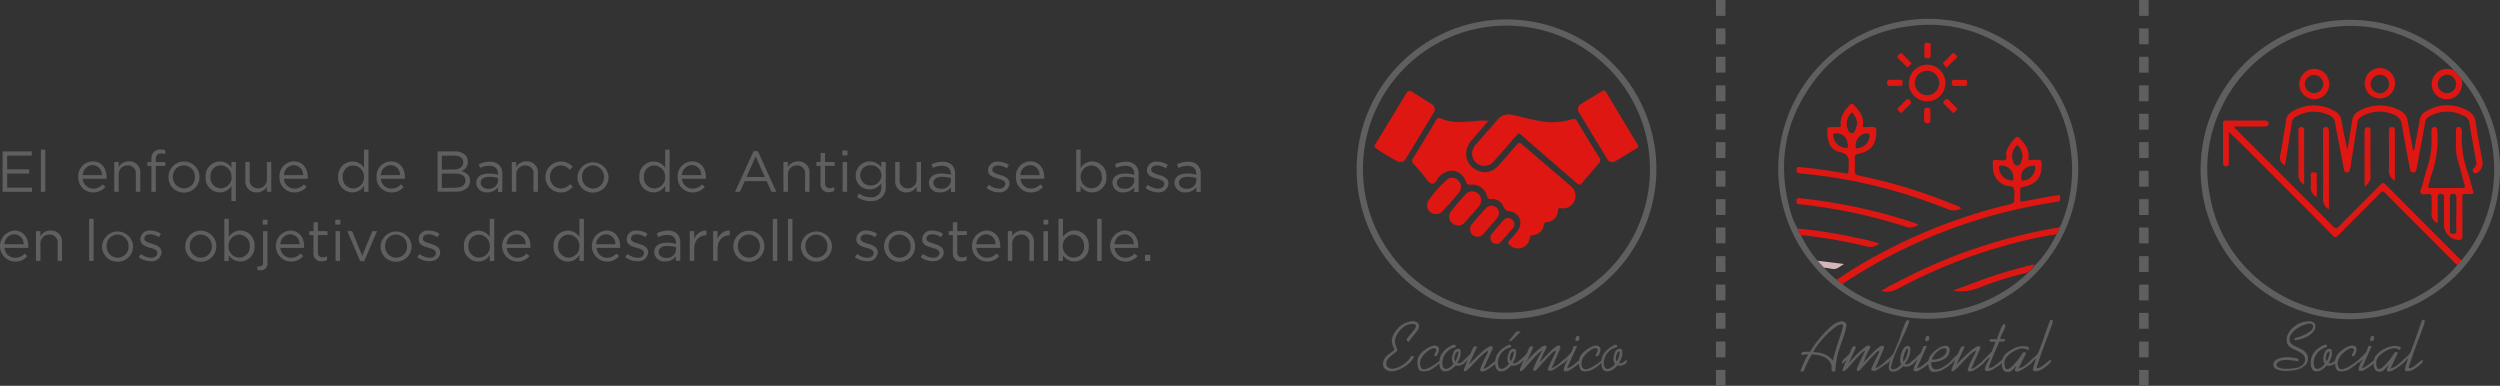 <svg xmlns="http://www.w3.org/2000/svg" viewBox="0 0 520.54 80.33"><rect x="0" y="0" width="520.54" height="80.33" fill="#333333" stroke="none"/><defs><style>.cls-1{fill:#605f5f;}.cls-2{fill:#de1712;}.cls-3{fill:#d5b6b9;}.cls-4{fill:#f6f8fb;}</style></defs><g id="Capa_2" data-name="Capa 2"><g id="Capa_1-2" data-name="Capa 1"><rect class="cls-1" x="357.29" y="71.11" width="1.97" height="3.3"/><rect class="cls-1" x="357.29" y="77.03" width="1.97" height="3.3"/><rect class="cls-1" x="357.29" y="53.33" width="1.97" height="3.3"/><rect class="cls-1" x="357.29" y="59.25" width="1.97" height="3.3"/><rect class="cls-1" x="357.29" y="65.15" width="1.97" height="3.3"/><rect class="cls-1" x="357.29" y="35.56" width="1.97" height="3.3"/><rect class="cls-1" x="357.29" y="41.47" width="1.97" height="3.3"/><rect class="cls-1" x="357.29" y="47.37" width="1.97" height="3.3"/><rect class="cls-1" x="357.29" y="17.78" width="1.97" height="3.3"/><rect class="cls-1" x="357.29" y="23.7" width="1.97" height="3.3"/><rect class="cls-1" x="357.29" y="29.6" width="1.97" height="3.3"/><rect class="cls-1" x="357.29" width="1.97" height="3.3"/><rect class="cls-1" x="357.29" y="5.92" width="1.97" height="3.3"/><rect class="cls-1" x="357.29" y="11.82" width="1.97" height="3.3"/><rect class="cls-1" x="445.4" y="71.11" width="1.97" height="3.3"/><rect class="cls-1" x="445.4" y="77.03" width="1.97" height="3.3"/><rect class="cls-1" x="445.4" y="53.33" width="1.97" height="3.3"/><rect class="cls-1" x="445.4" y="59.25" width="1.97" height="3.3"/><rect class="cls-1" x="445.4" y="65.15" width="1.97" height="3.3"/><rect class="cls-1" x="445.4" y="35.56" width="1.97" height="3.3"/><rect class="cls-1" x="445.4" y="41.47" width="1.97" height="3.3"/><rect class="cls-1" x="445.4" y="47.37" width="1.97" height="3.3"/><rect class="cls-1" x="445.4" y="17.78" width="1.97" height="3.3"/><rect class="cls-1" x="445.4" y="23.7" width="1.97" height="3.3"/><rect class="cls-1" x="445.4" y="29.6" width="1.97" height="3.3"/><rect class="cls-1" x="445.4" width="1.97" height="3.3"/><rect class="cls-1" x="445.4" y="5.92" width="1.97" height="3.3"/><rect class="cls-1" x="445.4" y="11.82" width="1.97" height="3.3"/><path class="cls-1" d="M.54,31.53H6.61v.87H1.49v2.86H6.07v.87H1.49v2.94H6.67v.86H.54Z"/><path class="cls-1" d="M8.51,31.17h.92v8.76H8.51Z"/><path class="cls-1" d="M19.42,39.27a2.55,2.55,0,0,0,1.95-.88l.58.52a3.23,3.23,0,0,1-2.56,1.16,3.09,3.09,0,0,1-3.09-3.24,3.05,3.05,0,0,1,3-3.23c1.84,0,2.89,1.46,2.89,3.28,0,.09,0,.18,0,.33H17.23A2.18,2.18,0,0,0,19.42,39.27Zm1.81-2.81a2,2,0,0,0-2-2.08,2.14,2.14,0,0,0-2,2.08Z"/><path class="cls-1" d="M23.79,33.73h.92v1.08a2.35,2.35,0,0,1,2.12-1.21,2.26,2.26,0,0,1,2.38,2.48v3.85h-.93V36.31a1.65,1.65,0,0,0-1.71-1.87,1.82,1.82,0,0,0-1.86,1.94v3.55h-.92Z"/><path class="cls-1" d="M31.52,34.54h-.85v-.8h.85V33.2a2.19,2.19,0,0,1,.54-1.59,1.82,1.82,0,0,1,1.34-.48,2.69,2.69,0,0,1,1,.15v.8a3.19,3.19,0,0,0-.89-.15c-.72,0-1.08.43-1.08,1.32v.5h2v.79H32.45v5.39h-.93Z"/><path class="cls-1" d="M35.08,36.86v0a3.23,3.23,0,0,1,6.46,0v0a3.22,3.22,0,0,1-3.25,3.24A3.17,3.17,0,0,1,35.08,36.86Zm5.51,0v0a2.34,2.34,0,0,0-2.3-2.42A2.29,2.29,0,0,0,36,36.81v0a2.32,2.32,0,0,0,2.29,2.41A2.28,2.28,0,0,0,40.59,36.86Z"/><path class="cls-1" d="M48.19,38.68a2.79,2.79,0,0,1-2.38,1.38,3,3,0,0,1-3-3.21v0a3,3,0,0,1,3-3.22,2.79,2.79,0,0,1,2.38,1.32V33.73h.92v8.12h-.92Zm0-1.85v0A2.31,2.31,0,0,0,46,34.42a2.19,2.19,0,0,0-2.18,2.39v0A2.23,2.23,0,0,0,46,39.23,2.32,2.32,0,0,0,48.23,36.83Z"/><path class="cls-1" d="M51.08,37.58V33.73H52v3.62a1.65,1.65,0,0,0,1.71,1.87,1.83,1.83,0,0,0,1.86-1.94V33.73h.91v6.2h-.91V38.85a2.36,2.36,0,0,1-2.12,1.21A2.27,2.27,0,0,1,51.08,37.58Z"/><path class="cls-1" d="M61.31,39.27a2.55,2.55,0,0,0,1.95-.88l.58.52a3.23,3.23,0,0,1-2.56,1.16,3.09,3.09,0,0,1-3.09-3.24,3.05,3.05,0,0,1,3-3.23c1.84,0,2.89,1.46,2.89,3.28,0,.09,0,.18,0,.33H59.12A2.18,2.18,0,0,0,61.31,39.27Zm1.81-2.81a2,2,0,0,0-2-2.08,2.14,2.14,0,0,0-2,2.08Z"/><path class="cls-1" d="M70.42,36.85v0a3,3,0,0,1,3-3.22,2.78,2.78,0,0,1,2.37,1.32V31.17h.93v8.76h-.93V38.68a2.78,2.78,0,0,1-2.37,1.38A3,3,0,0,1,70.42,36.85Zm5.37,0v0a2.3,2.3,0,0,0-2.24-2.39,2.2,2.2,0,0,0-2.19,2.39v0a2.23,2.23,0,0,0,2.19,2.4A2.31,2.31,0,0,0,75.79,36.83Z"/><path class="cls-1" d="M81.48,39.27a2.55,2.55,0,0,0,2-.88l.58.52a3.21,3.21,0,0,1-2.55,1.16,3.09,3.09,0,0,1-3.1-3.24,3.05,3.05,0,0,1,3-3.23c1.84,0,2.9,1.46,2.9,3.28a2.19,2.19,0,0,1,0,.33H79.3A2.17,2.17,0,0,0,81.48,39.27Zm1.81-2.81a2,2,0,0,0-2-2.08,2.13,2.13,0,0,0-2,2.08Z"/><path class="cls-1" d="M91.11,31.53h3.57a3,3,0,0,1,2.19.75,1.85,1.85,0,0,1,.54,1.34v0a2,2,0,0,1-1.33,2c1,.3,1.8.87,1.8,2v0c0,1.44-1.21,2.29-3,2.29H91.11Zm3.41,3.75c1.14,0,1.93-.52,1.93-1.5v0c0-.83-.65-1.37-1.85-1.37H92v2.9Zm.34,3.8c1.27,0,2.06-.57,2.06-1.5v0c0-.91-.77-1.44-2.23-1.44H92v3Z"/><path class="cls-1" d="M99.15,38.13v0c0-1.34,1.08-2,2.65-2a6.68,6.68,0,0,1,1.89.26v-.19c0-1.1-.67-1.68-1.83-1.68a4.28,4.28,0,0,0-1.89.45l-.27-.76a5.08,5.08,0,0,1,2.25-.53,2.75,2.75,0,0,1,2,.69,2.45,2.45,0,0,1,.64,1.82v3.79h-.91V39a2.72,2.72,0,0,1-2.23,1.05A2.08,2.08,0,0,1,99.15,38.13Zm4.55-.48v-.58a6.39,6.39,0,0,0-1.81-.26c-1.15,0-1.81.5-1.81,1.25v0c0,.78.72,1.24,1.56,1.24A1.86,1.86,0,0,0,103.7,37.65Z"/><path class="cls-1" d="M106.56,33.73h.92v1.08a2.36,2.36,0,0,1,2.13-1.21A2.26,2.26,0,0,1,112,36.08v3.85h-.92V36.31a1.65,1.65,0,0,0-1.72-1.87,1.82,1.82,0,0,0-1.86,1.94v3.55h-.92Z"/><path class="cls-1" d="M113.57,36.86v0a3.23,3.23,0,0,1,5.66-2.13l-.61.65a2.5,2.5,0,0,0-1.89-.94,2.29,2.29,0,0,0-2.21,2.4v0a2.31,2.31,0,0,0,2.28,2.41,2.54,2.54,0,0,0,1.89-.92l.59.55a3.21,3.21,0,0,1-5.71-2Z"/><path class="cls-1" d="M120.24,36.86v0a3.24,3.24,0,0,1,6.47,0v0a3.22,3.22,0,0,1-3.25,3.24A3.18,3.18,0,0,1,120.24,36.86Zm5.52,0v0a2.35,2.35,0,0,0-2.3-2.42,2.29,2.29,0,0,0-2.27,2.4v0a2.32,2.32,0,0,0,2.29,2.41A2.28,2.28,0,0,0,125.76,36.86Z"/><path class="cls-1" d="M133.12,36.85v0a3,3,0,0,1,3-3.22,2.8,2.8,0,0,1,2.38,1.32V31.17h.92v8.76h-.92V38.68a2.81,2.81,0,0,1-2.38,1.38A3,3,0,0,1,133.12,36.85Zm5.37,0v0a2.3,2.3,0,0,0-2.24-2.39,2.19,2.19,0,0,0-2.18,2.39v0a2.23,2.23,0,0,0,2.18,2.4A2.31,2.31,0,0,0,138.49,36.83Z"/><path class="cls-1" d="M144.18,39.27a2.59,2.59,0,0,0,2-.88l.57.52a3.21,3.21,0,0,1-2.55,1.16,3.09,3.09,0,0,1-3.1-3.24,3.06,3.06,0,0,1,3-3.23c1.83,0,2.89,1.46,2.89,3.28a2.19,2.19,0,0,1,0,.33H142A2.17,2.17,0,0,0,144.18,39.27ZM146,36.46a2,2,0,0,0-2-2.08,2.13,2.13,0,0,0-2,2.08Z"/><path class="cls-1" d="M156.91,31.47h.89l3.83,8.46h-1l-1-2.22h-4.57l-1,2.22h-1Zm2.34,5.39-1.91-4.28-1.91,4.28Z"/><path class="cls-1" d="M163.13,33.73h.92v1.08a2.36,2.36,0,0,1,2.13-1.21,2.26,2.26,0,0,1,2.37,2.48v3.85h-.92V36.31a1.65,1.65,0,0,0-1.72-1.87,1.82,1.82,0,0,0-1.86,1.94v3.55h-.92Z"/><path class="cls-1" d="M170.85,38.29V34.54H170v-.81h.87V31.86h.92v1.87h2v.81h-2v3.63a.92.92,0,0,0,1,1,1.9,1.9,0,0,0,.9-.22v.79a2.28,2.28,0,0,1-1.11.27A1.58,1.58,0,0,1,170.85,38.29Z"/><path class="cls-1" d="M175.39,31.35h1.06v1h-1.06Zm.06,2.38h.93v6.2h-.93Z"/><path class="cls-1" d="M178.45,41l.42-.72a4,4,0,0,0,2.39.79,2,2,0,0,0,2.25-2.21v-.73a2.92,2.92,0,0,1-2.43,1.31,2.86,2.86,0,0,1-2.91-2.9v0a2.93,2.93,0,0,1,5.33-1.68V33.73h.93v5.12a3,3,0,0,1-.79,2.19,3.25,3.25,0,0,1-2.37.83A4.91,4.91,0,0,1,178.45,41Zm5.09-4.48v0a2.17,2.17,0,0,0-2.28-2.1,2.05,2.05,0,0,0-2.15,2.09v0a2.1,2.1,0,0,0,2.15,2.11A2.19,2.19,0,0,0,183.54,36.53Z"/><path class="cls-1" d="M186.4,37.58V33.73h.92v3.62A1.65,1.65,0,0,0,189,39.22a1.83,1.83,0,0,0,1.86-1.94V33.73h.91v6.2h-.91V38.85a2.37,2.37,0,0,1-2.13,1.21A2.26,2.26,0,0,1,186.4,37.58Z"/><path class="cls-1" d="M193.42,38.13v0c0-1.34,1.08-2,2.65-2a6.68,6.68,0,0,1,1.89.26v-.19c0-1.1-.67-1.68-1.83-1.68a4.28,4.28,0,0,0-1.89.45l-.27-.76a5.08,5.08,0,0,1,2.25-.53,2.75,2.75,0,0,1,2,.69,2.45,2.45,0,0,1,.64,1.82v3.79H198V39a2.72,2.72,0,0,1-2.23,1.05A2.08,2.08,0,0,1,193.42,38.13Zm4.56-.48v-.58a6.53,6.53,0,0,0-1.82-.26c-1.15,0-1.81.5-1.81,1.25v0c0,.78.72,1.24,1.56,1.24A1.87,1.87,0,0,0,198,37.65Z"/><path class="cls-1" d="M205.42,39.14l.47-.66a3.63,3.63,0,0,0,2.14.79c.75,0,1.29-.39,1.29-1v0c0-.62-.74-.86-1.55-1.09-1-.28-2.05-.61-2.05-1.75v0a1.88,1.88,0,0,1,2.11-1.77,4.26,4.26,0,0,1,2.23.68l-.42.7a3.55,3.55,0,0,0-1.83-.6c-.74,0-1.2.38-1.2.9v0c0,.59.76.82,1.59,1.07s2,.66,2,1.78v0A2,2,0,0,1,208,40.05,4.27,4.27,0,0,1,205.42,39.14Z"/><path class="cls-1" d="M214.65,39.27a2.55,2.55,0,0,0,1.95-.88l.58.52a3.23,3.23,0,0,1-2.56,1.16,3.09,3.09,0,0,1-3.09-3.24,3.05,3.05,0,0,1,3-3.23c1.84,0,2.89,1.46,2.89,3.28,0,.09,0,.18,0,.33h-4.92A2.17,2.17,0,0,0,214.65,39.27Zm1.81-2.81a2,2,0,0,0-2-2.08,2.13,2.13,0,0,0-2,2.08Z"/><path class="cls-1" d="M225,38.74v1.19h-.92V31.17H225V35a2.76,2.76,0,0,1,2.37-1.38,3,3,0,0,1,3,3.21v0a3,3,0,0,1-3,3.23A2.78,2.78,0,0,1,225,38.74Zm4.39-1.89v0a2.24,2.24,0,0,0-2.18-2.4A2.31,2.31,0,0,0,225,36.81v0a2.31,2.31,0,0,0,2.25,2.4A2.18,2.18,0,0,0,229.43,36.85Z"/><path class="cls-1" d="M231.62,38.13v0c0-1.34,1.08-2,2.65-2a6.68,6.68,0,0,1,1.89.26v-.19c0-1.1-.67-1.68-1.83-1.68a4.25,4.25,0,0,0-1.89.45l-.27-.76a5.08,5.08,0,0,1,2.25-.53,2.71,2.71,0,0,1,2,.69,2.41,2.41,0,0,1,.65,1.82v3.79h-.91V39a2.72,2.72,0,0,1-2.23,1.05A2.08,2.08,0,0,1,231.62,38.13Zm4.55-.48v-.58a6.39,6.39,0,0,0-1.81-.26c-1.15,0-1.81.5-1.81,1.25v0c0,.78.72,1.24,1.56,1.24A1.86,1.86,0,0,0,236.17,37.65Z"/><path class="cls-1" d="M238.52,39.14l.46-.66a3.66,3.66,0,0,0,2.15.79c.74,0,1.28-.39,1.28-1v0c0-.62-.73-.86-1.54-1.09-1-.28-2.06-.61-2.06-1.75v0a1.88,1.88,0,0,1,2.12-1.77,4.26,4.26,0,0,1,2.23.68l-.42.7a3.55,3.55,0,0,0-1.84-.6c-.73,0-1.2.38-1.2.9v0c0,.59.77.82,1.6,1.07s2,.66,2,1.78v0a2,2,0,0,1-2.21,1.86A4.25,4.25,0,0,1,238.52,39.14Z"/><path class="cls-1" d="M244.54,38.13v0c0-1.34,1.08-2,2.65-2a6.68,6.68,0,0,1,1.89.26v-.19c0-1.1-.67-1.68-1.83-1.68a4.21,4.21,0,0,0-1.88.45l-.28-.76a5.09,5.09,0,0,1,2.26-.53,2.74,2.74,0,0,1,2,.69,2.45,2.45,0,0,1,.65,1.82v3.79h-.92V39a2.7,2.7,0,0,1-2.23,1.05A2.08,2.08,0,0,1,244.54,38.13Zm4.56-.48v-.58a6.51,6.51,0,0,0-1.81-.26c-1.15,0-1.81.5-1.81,1.25v0c0,.78.71,1.24,1.55,1.24A1.87,1.87,0,0,0,249.1,37.65Z"/><path class="cls-1" d="M3.12,53.67a2.55,2.55,0,0,0,2-.88l.58.52a3.18,3.18,0,0,1-2.56,1.16A3.24,3.24,0,0,1,3,48c1.84,0,2.9,1.46,2.9,3.28a2.19,2.19,0,0,1,0,.33H.94A2.17,2.17,0,0,0,3.12,53.67Zm1.81-2.81a2,2,0,0,0-2-2.08,2.13,2.13,0,0,0-2,2.08Z"/><path class="cls-1" d="M7.49,48.13h.92v1.08A2.36,2.36,0,0,1,10.53,48a2.26,2.26,0,0,1,2.38,2.48v3.85H12V50.71a1.66,1.66,0,0,0-1.72-1.87,1.82,1.82,0,0,0-1.86,1.94v3.55H7.49Z"/><path class="cls-1" d="M18.56,45.57h.93v8.76h-.93Z"/><path class="cls-1" d="M21.25,51.26v0a3.24,3.24,0,0,1,6.47,0v0a3.22,3.22,0,0,1-3.25,3.24A3.18,3.18,0,0,1,21.25,51.26Zm5.52,0v0a2.35,2.35,0,0,0-2.3-2.42,2.29,2.29,0,0,0-2.27,2.4v0a2.33,2.33,0,0,0,2.29,2.42A2.29,2.29,0,0,0,26.77,51.26Z"/><path class="cls-1" d="M28.87,53.54l.47-.66a3.63,3.63,0,0,0,2.14.79c.75,0,1.29-.38,1.29-1v0c0-.62-.73-.86-1.55-1.09s-2-.61-2-1.75v0A1.88,1.88,0,0,1,31.28,48a4.2,4.2,0,0,1,2.23.68l-.42.7a3.49,3.49,0,0,0-1.83-.6c-.73,0-1.2.38-1.2.9v0c0,.59.77.82,1.59,1.07s2,.66,2,1.78v0a2,2,0,0,1-2.21,1.86A4.3,4.3,0,0,1,28.87,53.54Z"/><path class="cls-1" d="M38.58,51.26v0a3.23,3.23,0,0,1,6.46,0v0a3.22,3.22,0,0,1-3.25,3.24A3.17,3.17,0,0,1,38.58,51.26Zm5.52,0v0a2.35,2.35,0,0,0-2.31-2.42,2.28,2.28,0,0,0-2.26,2.4v0a2.33,2.33,0,0,0,2.29,2.42A2.29,2.29,0,0,0,44.1,51.26Z"/><path class="cls-1" d="M47.64,53.14v1.19h-.93V45.57h.93v3.81A2.76,2.76,0,0,1,50,48a3,3,0,0,1,3,3.21v0a3,3,0,0,1-3,3.23A2.78,2.78,0,0,1,47.64,53.14ZM52,51.25v0a2.24,2.24,0,0,0-2.19-2.4,2.32,2.32,0,0,0-2.24,2.39v0a2.31,2.31,0,0,0,2.24,2.4A2.19,2.19,0,0,0,52,51.25Z"/><path class="cls-1" d="M53.6,56.22v-.75a3.8,3.8,0,0,0,.46,0c.42,0,.71-.25.71-.82V48.13h.92v6.56a1.39,1.39,0,0,1-1.51,1.59A2.24,2.24,0,0,1,53.6,56.22Zm1.11-10.47h1v1h-1Z"/><path class="cls-1" d="M60.57,53.67a2.59,2.59,0,0,0,2-.88l.57.52a3.18,3.18,0,0,1-2.55,1.16A3.24,3.24,0,0,1,60.43,48c1.83,0,2.89,1.46,2.89,3.28,0,.09,0,.18,0,.33H58.39A2.17,2.17,0,0,0,60.57,53.67Zm1.81-2.81a2,2,0,0,0-2-2.08,2.13,2.13,0,0,0-2,2.08Z"/><path class="cls-1" d="M65.27,52.69V48.94H64.4v-.81h.87V46.26h.92v1.87h2v.81h-2v3.63a.92.92,0,0,0,1,1,1.9,1.9,0,0,0,.9-.22v.79a2.28,2.28,0,0,1-1.11.27A1.58,1.58,0,0,1,65.27,52.69Z"/><path class="cls-1" d="M69.81,45.75h1.06v1H69.81Zm.06,2.38h.93v6.2h-.93Z"/><path class="cls-1" d="M72.33,48.13h1l2.09,5.14,2.1-5.14h1l-2.69,6.25H75Z"/><path class="cls-1" d="M79.24,51.26v0a3.24,3.24,0,0,1,6.47,0v0a3.22,3.22,0,0,1-3.25,3.24A3.18,3.18,0,0,1,79.24,51.26Zm5.52,0v0a2.34,2.34,0,0,0-2.3-2.42,2.29,2.29,0,0,0-2.27,2.4v0a2.33,2.33,0,0,0,2.29,2.42A2.29,2.29,0,0,0,84.76,51.26Z"/><path class="cls-1" d="M86.87,53.54l.46-.66a3.66,3.66,0,0,0,2.15.79c.74,0,1.28-.38,1.28-1v0c0-.62-.73-.86-1.54-1.09-1-.28-2.06-.61-2.06-1.75v0A1.88,1.88,0,0,1,89.28,48a4.26,4.26,0,0,1,2.23.68l-.42.7a3.55,3.55,0,0,0-1.84-.6c-.73,0-1.2.38-1.2.9v0c0,.59.77.82,1.6,1.07s2,.66,2,1.78v0c0,1.18-1,1.86-2.21,1.86A4.25,4.25,0,0,1,86.87,53.54Z"/><path class="cls-1" d="M96.6,51.25v0a3,3,0,0,1,3-3.22,2.78,2.78,0,0,1,2.37,1.32V45.57h.93v8.76h-.93V53.08a2.78,2.78,0,0,1-2.37,1.38A3,3,0,0,1,96.6,51.25Zm5.37,0v0a2.3,2.3,0,0,0-2.24-2.39,2.2,2.2,0,0,0-2.19,2.39v0a2.23,2.23,0,0,0,2.19,2.4A2.31,2.31,0,0,0,102,51.23Z"/><path class="cls-1" d="M107.66,53.67a2.55,2.55,0,0,0,2-.88l.58.52a3.19,3.19,0,0,1-2.55,1.16,3.24,3.24,0,0,1-.13-6.47c1.84,0,2.89,1.46,2.89,3.28,0,.09,0,.18,0,.33h-4.91A2.17,2.17,0,0,0,107.66,53.67Zm1.81-2.81a2,2,0,0,0-2-2.08,2.13,2.13,0,0,0-2,2.08Z"/><path class="cls-1" d="M115.27,51.25v0a3,3,0,0,1,3-3.22,2.77,2.77,0,0,1,2.37,1.32V45.57h.93v8.76h-.93V53.08a2.78,2.78,0,0,1-2.37,1.38A3,3,0,0,1,115.27,51.25Zm5.37,0v0a2.3,2.3,0,0,0-2.24-2.39,2.19,2.19,0,0,0-2.18,2.39v0a2.23,2.23,0,0,0,2.18,2.4A2.31,2.31,0,0,0,120.64,51.23Z"/><path class="cls-1" d="M126.33,53.67a2.55,2.55,0,0,0,2-.88l.58.52a3.18,3.18,0,0,1-2.55,1.16,3.24,3.24,0,0,1-.12-6.47c1.83,0,2.89,1.46,2.89,3.28a2.19,2.19,0,0,1,0,.33h-4.91A2.17,2.17,0,0,0,126.33,53.67Zm1.81-2.81a2,2,0,0,0-2-2.08,2.13,2.13,0,0,0-2,2.08Z"/><path class="cls-1" d="M130.18,53.54l.47-.66a3.63,3.63,0,0,0,2.15.79c.74,0,1.28-.38,1.28-1v0c0-.62-.73-.86-1.55-1.09-1-.28-2.05-.61-2.05-1.75v0A1.88,1.88,0,0,1,132.59,48a4.2,4.2,0,0,1,2.23.68l-.42.7a3.49,3.49,0,0,0-1.83-.6c-.73,0-1.2.38-1.2.9v0c0,.59.77.82,1.6,1.07s2,.66,2,1.78v0a2,2,0,0,1-2.21,1.86A4.3,4.3,0,0,1,130.18,53.54Z"/><path class="cls-1" d="M136.21,52.53v0c0-1.34,1.08-2,2.65-2a6.68,6.68,0,0,1,1.89.26v-.19c0-1.1-.67-1.68-1.83-1.68a4.28,4.28,0,0,0-1.89.45l-.27-.76A5.08,5.08,0,0,1,139,48a2.75,2.75,0,0,1,2,.69,2.45,2.45,0,0,1,.64,1.82v3.79h-.91v-.92a2.72,2.72,0,0,1-2.23,1.05A2.08,2.08,0,0,1,136.21,52.53Zm4.55-.48v-.58a6.39,6.39,0,0,0-1.81-.26c-1.15,0-1.81.5-1.81,1.25v0c0,.78.72,1.24,1.56,1.24A1.86,1.86,0,0,0,140.76,52.05Z"/><path class="cls-1" d="M143.62,48.13h.93v1.62A2.65,2.65,0,0,1,147.08,48v1H147c-1.35,0-2.45,1-2.45,2.84v2.47h-.93Z"/><path class="cls-1" d="M148.48,48.13h.93v1.62A2.65,2.65,0,0,1,151.94,48v1h-.07c-1.36,0-2.46,1-2.46,2.84v2.47h-.93Z"/><path class="cls-1" d="M152.7,51.26v0a3.23,3.23,0,0,1,6.46,0v0a3.22,3.22,0,0,1-3.25,3.24A3.17,3.17,0,0,1,152.7,51.26Zm5.51,0v0a2.34,2.34,0,0,0-2.3-2.42,2.29,2.29,0,0,0-2.27,2.4v0a2.33,2.33,0,0,0,2.29,2.42A2.29,2.29,0,0,0,158.21,51.26Z"/><path class="cls-1" d="M160.91,45.57h.93v8.76h-.93Z"/><path class="cls-1" d="M164.07,45.57H165v8.76h-.92Z"/><path class="cls-1" d="M166.76,51.26v0a3.24,3.24,0,0,1,6.47,0v0A3.22,3.22,0,0,1,170,54.47,3.18,3.18,0,0,1,166.76,51.26Zm5.52,0v0a2.35,2.35,0,0,0-2.3-2.42,2.29,2.29,0,0,0-2.27,2.4v0A2.33,2.33,0,0,0,170,53.65,2.29,2.29,0,0,0,172.28,51.26Z"/><path class="cls-1" d="M178,53.54l.47-.66a3.63,3.63,0,0,0,2.14.79c.75,0,1.29-.38,1.29-1v0c0-.62-.73-.86-1.55-1.09-1-.28-2.05-.61-2.05-1.75v0A1.88,1.88,0,0,1,180.39,48a4.23,4.23,0,0,1,2.23.68l-.42.7a3.49,3.49,0,0,0-1.83-.6c-.73,0-1.2.38-1.2.9v0c0,.59.76.82,1.59,1.07s2,.66,2,1.78v0a2,2,0,0,1-2.2,1.86A4.28,4.28,0,0,1,178,53.54Z"/><path class="cls-1" d="M184.09,51.26v0a3.23,3.23,0,0,1,6.46,0v0a3.22,3.22,0,0,1-3.25,3.24A3.17,3.17,0,0,1,184.09,51.26Zm5.51,0v0a2.34,2.34,0,0,0-2.3-2.42,2.29,2.29,0,0,0-2.27,2.4v0a2.33,2.33,0,0,0,2.29,2.42A2.29,2.29,0,0,0,189.6,51.26Z"/><path class="cls-1" d="M191.71,53.54l.46-.66a3.68,3.68,0,0,0,2.15.79c.74,0,1.29-.38,1.29-1v0c0-.62-.74-.86-1.55-1.09-1-.28-2.05-.61-2.05-1.75v0A1.88,1.88,0,0,1,194.12,48a4.26,4.26,0,0,1,2.23.68l-.42.7a3.55,3.55,0,0,0-1.84-.6c-.73,0-1.19.38-1.19.9v0c0,.59.76.82,1.59,1.07s2,.66,2,1.78v0c0,1.18-1,1.86-2.21,1.86A4.27,4.27,0,0,1,191.71,53.54Z"/><path class="cls-1" d="M198.4,52.69V48.94h-.86v-.81h.86V46.26h.92v1.87h2v.81h-2v3.63a.92.92,0,0,0,1.05,1,1.92,1.92,0,0,0,.9-.22v.79a2.32,2.32,0,0,1-1.12.27A1.58,1.58,0,0,1,198.4,52.69Z"/><path class="cls-1" d="M205.48,53.67a2.59,2.59,0,0,0,2-.88l.57.52a3.18,3.18,0,0,1-2.55,1.16,3.24,3.24,0,0,1-.12-6.47c1.83,0,2.89,1.46,2.89,3.28,0,.09,0,.18,0,.33H203.3A2.17,2.17,0,0,0,205.48,53.67Zm1.81-2.81a2,2,0,0,0-2-2.08,2.13,2.13,0,0,0-2,2.08Z"/><path class="cls-1" d="M209.85,48.13h.92v1.08A2.36,2.36,0,0,1,212.9,48a2.26,2.26,0,0,1,2.37,2.48v3.85h-.92V50.71a1.66,1.66,0,0,0-1.72-1.87,1.82,1.82,0,0,0-1.86,1.94v3.55h-.92Z"/><path class="cls-1" d="M217.27,45.75h1v1h-1Zm0,2.38h.93v6.2h-.93Z"/><path class="cls-1" d="M221.32,53.14v1.19h-.92V45.57h.92v3.81A2.78,2.78,0,0,1,223.7,48a3,3,0,0,1,3,3.21v0a3,3,0,0,1-3,3.23A2.8,2.8,0,0,1,221.32,53.14Zm4.39-1.89v0a2.24,2.24,0,0,0-2.18-2.4,2.32,2.32,0,0,0-2.24,2.39v0a2.31,2.31,0,0,0,2.24,2.4A2.18,2.18,0,0,0,225.71,51.25Z"/><path class="cls-1" d="M228.45,45.57h.92v8.76h-.92Z"/><path class="cls-1" d="M234.26,53.67a2.55,2.55,0,0,0,2-.88l.58.52a3.2,3.2,0,0,1-2.56,1.16,3.24,3.24,0,0,1-.12-6.47C236,48,237,49.46,237,51.28c0,.09,0,.18,0,.33h-4.92A2.18,2.18,0,0,0,234.26,53.67Zm1.81-2.81a2,2,0,0,0-2-2.08,2.14,2.14,0,0,0-2,2.08Z"/><path class="cls-1" d="M238.4,53.07h1.1v1.26h-1.1Z"/><g id="P6HIlx"><path class="cls-1" d="M313.47,66.46a31.21,31.21,0,1,1,31.42-31A31.31,31.31,0,0,1,313.47,66.46Zm30.07-30.61a29.88,29.88,0,1,0-30.46,29.24A29.84,29.84,0,0,0,343.54,35.85Z"/><path class="cls-2" d="M309.9,25.17c-1.22,1.42-2.31,2.7-3.42,3.95-2,2.25-1.42,5.28,1.21,6.41a3.55,3.55,0,0,0,4-.75c1.41-1.5,2.77-3.05,4.1-4.63.42-.49.65-.51,1.13-.09,3.37,2.91,6.78,5.79,10.16,8.7a2.57,2.57,0,0,1,.76,3,2.51,2.51,0,0,1-2.73,1.6c-.56-.08-.66,0-.73.55a2.41,2.41,0,0,1-2.25,2.33c-.54.07-.61.26-.72.71a2.35,2.35,0,0,1-2.19,2c-.54,0-.59.28-.72.73a2.47,2.47,0,0,1-4,1.48c-.53-.39-.64-.65-.14-1.17a15.38,15.38,0,0,0,1.82-2.21,2.45,2.45,0,0,0-1.62-3.74c-.81-.1-1.23-.24-1.56-1.08a2.44,2.44,0,0,0-2.49-1.51c-.58,0-.78-.13-.94-.73a3.05,3.05,0,0,0-3.37-2.25c-.56,0-.74-.1-.93-.6-1-2.58-3.58-3.08-5.55-1.14-.54.53-.86,1.67-1.57,1.52S297,37.2,296.48,36.6c-.73-.83-1.42-1.69-2.17-2.51A.79.79,0,0,1,294.2,33c1.63-2.62,3.21-5.26,4.78-7.92.27-.45.48-.65,1-.42,2.25,1,4.62.77,7,.57A11.2,11.2,0,0,1,309.9,25.17Z"/><path class="cls-2" d="M306.5,32a3,3,0,0,1,.82-1.95c1.47-1.7,3-3.36,4.44-5.06A3,3,0,0,1,315,23.94c2.19.49,4.34,1.12,6.58,1.41a13.72,13.72,0,0,0,5.67-.51c.54-.16.82-.13,1.14.41,1.48,2.5,3,5,4.56,7.44a1,1,0,0,1-.12,1.44c-1.16,1.29-2.28,2.6-3.38,3.94-.51.63-.82.37-1.3-.06-3.83-3.34-7.68-6.64-11.51-10-.52-.45-.67-.06-.93.24-1.53,1.75-3,3.5-4.59,5.23a2.52,2.52,0,0,1-4.16-.08A2.42,2.42,0,0,1,306.5,32Z"/><path class="cls-2" d="M335.78,33.74c-.64.09-.95-.34-1.23-.78q-2.87-4.71-5.71-9.44a1.23,1.23,0,0,1,.39-1.89c1.41-.88,2.84-1.71,4.24-2.59.45-.28.7-.31,1,.23,2.1,3.54,4.24,7.05,6.35,10.59.19.31.56.69,0,1-1.51.91-3,1.84-4.53,2.74A1.52,1.52,0,0,1,335.78,33.74Z"/><path class="cls-2" d="M291.59,33.73a1.16,1.16,0,0,1-.33,0,46.71,46.71,0,0,1-4.9-2.94c-.32-.22-.16-.5,0-.77q3.28-5.35,6.53-10.72c.28-.46.55-.52,1-.26,1.4.88,2.8,1.75,4.2,2.64a1.23,1.23,0,0,1,.34,1.9q-2.43,4.05-4.87,8.11c-.3.51-.62,1-.93,1.5A1.15,1.15,0,0,1,291.59,33.73Z"/><path class="cls-2" d="M299.05,44.57a1.82,1.82,0,0,1-1.64-2.78,23.67,23.67,0,0,1,3.78-4.28,1.66,1.66,0,0,1,2.47.13,1.74,1.74,0,0,1,.15,2.41c-1.08,1.35-2.25,2.63-3.43,3.89A1.6,1.6,0,0,1,299.05,44.57Z"/><path class="cls-2" d="M308.38,41.63A1.91,1.91,0,0,1,307.9,43c-1,1.12-1.91,2.24-2.92,3.31a1.72,1.72,0,0,1-2.55.18,1.76,1.76,0,0,1-.25-2.56c.92-1.19,1.92-2.32,2.93-3.44a1.89,1.89,0,0,1,2.22-.48A1.78,1.78,0,0,1,308.38,41.63Z"/><path class="cls-2" d="M312.1,44.33a1.8,1.8,0,0,1-.55,1.29c-.88,1-1.76,2.08-2.67,3.08a1.6,1.6,0,0,1-2.28.2,1.63,1.63,0,0,1-.07-2.29c.89-1.07,1.82-2.11,2.76-3.15a1.53,1.53,0,0,1,1.88-.49A1.45,1.45,0,0,1,312.1,44.33Z"/><path class="cls-2" d="M310.33,49.36a1.18,1.18,0,0,1,.34-.74c.75-.87,1.46-1.76,2.22-2.6.54-.61,1.24-.92,1.93-.3a1.27,1.27,0,0,1,0,2c-.77.89-1.52,1.79-2.31,2.66a1.14,1.14,0,0,1-1.41.29A1.2,1.2,0,0,1,310.33,49.36Z"/></g><g id="RbGE4Y"><path class="cls-1" d="M401.66,3.92A31.23,31.23,0,1,1,370.26,35,31.28,31.28,0,0,1,401.66,3.92ZM428.8,47.37a4.59,4.59,0,0,0,.35-.61,29.53,29.53,0,0,0,2-15.57,29.29,29.29,0,0,0-13.7-21.34,28.63,28.63,0,0,0-19.9-4.38,29,29,0,0,0-21.4,13.72c-4.77,7.45-5.78,15.53-3.56,24a15.77,15.77,0,0,0,1.71,4.42A3.09,3.09,0,0,0,375,49a24.85,24.85,0,0,0,3.5,5.34l1.33,1.42a16.88,16.88,0,0,0,2.68,2.53,3.86,3.86,0,0,0,1.1.78,3.1,3.1,0,0,0,1,.84,30,30,0,0,0,37.68-3.13,7,7,0,0,0,1.53-1.67,9.35,9.35,0,0,0,1.3-1.44,23.28,23.28,0,0,0,3.05-4.85A4.58,4.58,0,0,0,428.8,47.37Z"/><path class="cls-2" d="M382.47,58.25a84.05,84.05,0,0,1,8.91-5.39,111.31,111.31,0,0,1,19.36-8.19c2.56-.81,5.14-1.55,7.76-2.13.68-.15,1-.44.88-1.15a1.93,1.93,0,0,1,0-.24,5.44,5.44,0,0,0-.07-1.94c-.24-.61-1.1-.36-1.66-.57-2.39-.9-2.8-2.79-2.71-4.84,0-.35.17-.53.53-.52.7,0,1.57.29,2.06,0s0-1.26.3-1.9a8.07,8.07,0,0,1,1.83-2.71c.31-.29.54-.25.78,0,1.1,1.21,2.18,2.44,1.92,4.26-.06.44.14.45.51.4a13.47,13.47,0,0,1,1.56-.06c.44,0,.63.19.66.67.16,2.9-1.05,4.48-3.92,5-.39.07-.55.19-.54.58a17,17,0,0,1,0,1.89c-.05.6.24.6.69.52,1.79-.35,3.59-.68,5.38-1,.54-.1,1.08-.18,1.63-.24.24,0,.63-.22.62.3s.18.86-.48,1c-1.29.19-2.58.4-3.86.64a110.19,110.19,0,0,0-41,16.49A3.86,3.86,0,0,1,382.47,58.25Zm38.67-25.71a3.82,3.82,0,0,0-.85-2.13c-.17-.21-.35-.25-.51,0a3.15,3.15,0,0,0-.78,2.68c.16.58.36,1.38,1.05,1.37s.76-.75.94-1.29C421.06,32.93,421.1,32.7,421.14,32.54ZM419.22,37a2.46,2.46,0,0,0-2.58-2.52c-.37,0-.41.17-.41.48a2.76,2.76,0,0,0,2.23,2.56C419,37.7,419.26,37.56,419.22,37Zm1.61-.15c.07.26-.16.76.46.74a2.84,2.84,0,0,0,2.5-2.64c0-.34-.1-.49-.44-.45C422.17,34.64,420.82,35.15,420.83,36.88Z"/><path class="cls-2" d="M428.13,48.78a86,86,0,0,0-9.78,2.12,108.34,108.34,0,0,0-17.87,6.55c-1.87.88-3.69,1.83-5.52,2.78a4.57,4.57,0,0,1-3.22.35,20.18,20.18,0,0,1,2.94-1.65A110.9,110.9,0,0,1,428.41,47.4a2.56,2.56,0,0,1,.39,0A4.58,4.58,0,0,1,428.13,48.78Z"/><path class="cls-2" d="M422.25,56.74a69.51,69.51,0,0,0-10.56,3.31,9.64,9.64,0,0,1-5,.46c2-.76,4-1.52,6-2.26a100.27,100.27,0,0,1,10.62-3.14,2.58,2.58,0,0,1,.39,0A7,7,0,0,1,422.25,56.74Z"/><path class="cls-2" d="M374.34,47.64l.39,0h0a94.34,94.34,0,0,1,12.38,2,29.46,29.46,0,0,1,4.18,1.06,2.87,2.87,0,0,1-2.5.64A104.4,104.4,0,0,0,375.5,49a4.89,4.89,0,0,0-.54,0A3.09,3.09,0,0,1,374.34,47.64Z"/><path class="cls-3" d="M378.46,54.3l5.48.67c-.9.52-1.48,1.25-2.53,1-.52-.13-1.08-.16-1.62-.24Z"/><path class="cls-2" d="M408.34,43.4a3.05,3.05,0,0,1-2.64.22,109.78,109.78,0,0,0-25-6.83c-2-.3-3.94-.49-5.92-.69-.5-.05-.75-.18-.72-.75s.19-.61.67-.56q4.56.45,9.08,1.23c1.09.19,1.09.19,1.09-.89,0-.16,0-.31,0-.47.09-1.39.22-2.53-1.79-3-2.33-.5-2.67-2.58-2.62-4.59a.55.55,0,0,1,.63-.61c.57,0,1.15,0,1.72,0,.36,0,.47-.07.43-.43-.18-1.83.84-3.1,2-4.29a.4.4,0,0,1,.62,0c1.18,1.22,2.28,2.48,2,4.37-.06.42.1.41.42.37a11.52,11.52,0,0,1,1.18-.05c1.18,0,1.21,0,1.18,1.25-.08,2.51-1.2,3.86-3.68,4.31-.69.13-.83.41-.8,1a19.7,19.7,0,0,1,0,2.43c-.06.72.21,1,.9,1.15a104.65,104.65,0,0,1,10.62,2.73c3.5,1.08,6.91,2.37,10.29,3.76A2.62,2.62,0,0,1,408.34,43.4ZM386.72,25.7a4.4,4.4,0,0,0-.87-2.07c-.15-.2-.28-.31-.48,0a3.08,3.08,0,0,0-.81,2.66c.15.59.34,1.39,1,1.4s.78-.73.95-1.28C386.62,26.15,386.66,25.92,386.72,25.7Zm-2,4.38a2.34,2.34,0,0,0-2.43-2.33c-.49,0-.65.13-.56.63A2.73,2.73,0,0,0,384,30.74C384.66,30.92,384.81,30.8,384.77,30.08Zm1.65,0c0,.91,0,.94.91.68a2.73,2.73,0,0,0,2-2.42c0-.35,0-.53-.42-.55A2.35,2.35,0,0,0,386.42,30Z"/><path class="cls-2" d="M399.45,46.75a2.72,2.72,0,0,1-2.41.52,109.35,109.35,0,0,0-20.31-4.5c-.7-.09-1.4-.2-2.1-.23s-.57-.37-.58-.79.31-.51.67-.48c2.47.25,4.93.58,7.37,1a114.61,114.61,0,0,1,16.63,4.17C398.93,46.52,399.13,46.62,399.45,46.75Z"/><path class="cls-2" d="M401.28,13.48a3.81,3.81,0,1,1-3.83,3.85A3.84,3.84,0,0,1,401.28,13.48Zm0,6.34a2.54,2.54,0,1,0-2.58-2.51A2.56,2.56,0,0,0,401.3,19.82Z"/><path class="cls-2" d="M402,10.52c0,.26,0,.52,0,.78,0,.51,0,.83-.69.82s-.64-.34-.63-.79c0-.6,0-1.21,0-1.81s.2-.62.66-.61.72.05.67.59A8.68,8.68,0,0,0,402,10.52Z"/><path class="cls-2" d="M400.63,24c0-.26,0-.52,0-.78,0-.46,0-.78.64-.79s.7.33.68.83,0,1,0,1.56,0,.82-.68.82-.65-.4-.64-.85Z"/><path class="cls-2" d="M405.24,14.1l-.57-.74c-.2-.25,0-.38.15-.52.53-.54,1.09-1.06,1.6-1.61.36-.39.55-.09.74.14s.59.35.18.73c-.59.55-1.15,1.14-1.72,1.71A3.63,3.63,0,0,1,405.24,14.1Z"/><path class="cls-2" d="M397.16,14a3.5,3.5,0,0,1-.3-.24c-.53-.53-1.05-1.08-1.61-1.59-.35-.33-.16-.53.09-.75s.42-.58.81-.16,1.06,1.07,1.59,1.61c.11.12.34.23.18.44A2.2,2.2,0,0,1,397.16,14Z"/><path class="cls-2" d="M398,21.38c-.09.1-.16.2-.25.29-.52.52-1.06,1-1.54,1.55s-.58.13-.86-.11-.38-.48,0-.8c.54-.48,1-1,1.55-1.53.15-.15.31-.32.53-.11A1.9,1.9,0,0,1,398,21.38Z"/><path class="cls-2" d="M407.55,22.67a2.14,2.14,0,0,1-.68.75c-.25.22-.36-.07-.49-.19-.51-.49-1-1-1.5-1.48-.33-.3-.34-.52,0-.82s.5-.54.88-.11,1,1,1.54,1.55Z"/><path class="cls-2" d="M394.56,17.89c-.29,0-.57,0-.86,0-.46,0-.78,0-.78-.63s.31-.65.78-.64c.65,0,1.3,0,1.95,0s.48.32.49.67,0,.62-.49.59S394.92,17.89,394.56,17.89Z"/><path class="cls-2" d="M408,17.89c-.26,0-.52,0-.78,0-.46,0-.86.05-.84-.65s.36-.62.8-.61,1.09,0,1.64,0,.79-.05.8.61-.38.66-.84.65C408.56,17.88,408.3,17.89,408,17.89Z"/><polygon class="cls-4" points="374.71 47.68 374.74 47.68 374.72 47.65 374.71 47.68"/></g><g id="_0u7Ezi" data-name="0u7Ezi"><path class="cls-1" d="M489.26,66.47a31.17,31.17,0,1,1,31.28-31A31.18,31.18,0,0,1,489.26,66.47Zm23.28-50a12.91,12.91,0,0,0-1.67-1.88c-.23-.25-.44-.5-.68-.74a29.76,29.76,0,0,0-48,9.29A29,29,0,0,0,460.18,41a29.23,29.23,0,0,0,12.48,19,29.68,29.68,0,0,0,35.55-1.48,20.09,20.09,0,0,0,3.4-3.31l.81-.92A26.87,26.87,0,0,0,517,46.9a29.75,29.75,0,0,0,1.54-18.37A28.2,28.2,0,0,0,512.54,16.47Z"/><path class="cls-2" d="M511.61,55.21l-9.12-9.14c-2-2-3.92-3.9-5.86-5.88-.4-.41-.63-.43-1.05,0-2.88,3-5.81,5.85-8.69,8.79-.47.48-.72.54-1.23,0q-9.17-9.26-18.4-18.46c-1-1-2.06-2-3.12-3-.19.11-.06.37-.06.58,0,1.75,0,3.49,0,5.24,0,.24,0,.47,0,.7a.6.6,0,0,1-.53.59c-.38.05-.56-.23-.69-.53a.43.43,0,0,1,0-.23c0-2.76,0-5.53,0-8.29,0-.4.2-.48.54-.48h8.14c.42,0,.83.11.82.62s-.41.64-.88.64c-1.83,0-3.66,0-5.49,0h-.78c.08.38.35.53.54.72l15.06,15.06c1.66,1.66,3.33,3.31,4.94,5,.52.54.8.46,1.28,0,2.85-2.91,5.74-5.77,8.59-8.68.46-.47.7-.45,1.15,0q7.86,7.92,15.74,15.81Z"/><path class="cls-2" d="M512.54,16.47a3.46,3.46,0,0,1-.76,3.2,3.15,3.15,0,0,1-5.27-3.22A3.15,3.15,0,0,1,510,14.38c.28,0,.56.14.84.21A12.91,12.91,0,0,1,512.54,16.47Zm-1.16,1a1.9,1.9,0,0,0-1.93-1.92,2,2,0,0,0-1.86,1.85,1.93,1.93,0,0,0,1.91,2A1.87,1.87,0,0,0,511.38,17.51Z"/><path class="cls-2" d="M475.71,34.37a1.69,1.69,0,0,1-.94-2c.5-2.47.85-5,1.25-7.47a2.2,2.2,0,0,1,1-1.52,8.59,8.59,0,0,1,9.5,0,2.49,2.49,0,0,1,1,1.71c.38,2,.75,4,1.26,6.07.2-1.24.41-2.47.61-3.71.14-.85.26-1.7.4-2.55a2.33,2.33,0,0,1,1-1.54,8.66,8.66,0,0,1,9.18-.2,2.83,2.83,0,0,1,1.35,2.07c.36,2.05.76,4.09,1.14,6.14.23,0,.22-.2.25-.34.37-2,.76-4.05,1.12-6.08a2.22,2.22,0,0,1,1.08-1.63,8.49,8.49,0,0,1,9-.23,2.84,2.84,0,0,1,1.51,2.23c.44,2.64.92,5.28,1.39,7.91a2.43,2.43,0,0,1-.87,2.66c-.31.2-.65.3-.91,0a.61.61,0,0,1,.11-.91,1.32,1.32,0,0,0,.41-1.48c-.45-2.67-1-5.33-1.37-8A2,2,0,0,0,512.73,24a7.19,7.19,0,0,0-7,.31,1.45,1.45,0,0,0-.76,1.1c-.56,3.13-1.16,6.26-1.74,9.38,0,.1,0,.21-.07.31-.1.37-.14.83-.66.83s-.65-.44-.73-.87c-.55-3-1.14-5.92-1.63-8.9a2.54,2.54,0,0,0-1.55-2.21,7.27,7.27,0,0,0-7,.41,1.45,1.45,0,0,0-.73,1.11c-.47,3.07-.95,6.13-1.43,9.2a4.52,4.52,0,0,1-.11.53c-.09.36-.19.77-.67.72s-.57-.37-.64-.77c-.4-2.17-.82-4.34-1.23-6.51-.18-.95-.42-1.89-.51-2.84A2.13,2.13,0,0,0,485,24a7.31,7.31,0,0,0-6.83.21,1.79,1.79,0,0,0-1,1.47c-.41,2.71-.85,5.41-1.28,8.11A6.18,6.18,0,0,1,475.71,34.37Z"/><path class="cls-2" d="M507.46,46.46a2.22,2.22,0,0,1-1.18-2.24c.11-1,0-2.09,0-3.13,0-.49-.13-.69-.65-.7s-1.32.29-1.6-.18.18-1,.32-1.54c.33-1.24.64-2.48,1-3.69a16.28,16.28,0,0,0,.9-6.38c0-.41,0-.83,0-1.25s.1-.9.63-.91.59.44.62.9a22.35,22.35,0,0,1-1.22,9c-.24.72-.39,1.46-.61,2.18-.14.45,0,.63.45.63h6.57c.49,0,.64-.13.48-.65-.48-1.62-.85-3.27-1.35-4.89a10.55,10.55,0,0,1-.46-3.53c0-1,0-1.93,0-2.9,0-.42.12-.75.59-.75s.61.33.65.74a2.36,2.36,0,0,1,0,.46A22.05,22.05,0,0,0,514,36.44c.36,1.11.6,2.26.95,3.37.16.51,0,.61-.46.59h-.39c-1.63,0-1.38-.19-1.39,1.43,0,2.45,0,4.91,0,7.36,0,.57-.16.77-.75.77a3.18,3.18,0,0,1-3.08-3c0-1.93,0-3.86,0-5.79,0-.46,0-.8-.64-.8s-.68.29-.67.78c0,1.51,0,3,0,4.53A1.19,1.19,0,0,1,507.46,46.46Zm4-1.91c0-1.17,0-2.34,0-3.51,0-.53-.18-.67-.67-.67s-.67.19-.67.69q0,3.51,0,7c0,.47.17.63.64.63s.72-.11.7-.65C511.41,46.89,511.43,45.72,511.43,44.55Z"/><path class="cls-2" d="M484.91,43.58a2.39,2.39,0,0,1-1.23-2.18c.07-4.58,0-9.16,0-13.75,0-.21,0-.42,0-.62a.54.54,0,0,1,.49-.6.58.58,0,0,1,.67.41,1.59,1.59,0,0,1,.08.53V43.16A3.64,3.64,0,0,1,484.91,43.58Z"/><path class="cls-2" d="M485,17.55a3.2,3.2,0,0,1-3.33,3.11,3.17,3.17,0,0,1,.28-6.33A3.19,3.19,0,0,1,485,17.55Zm-3.13,1.83a1.87,1.87,0,0,0,1.86-1.9,2,2,0,0,0-2-1.89,2,2,0,0,0-1.83,1.88A1.91,1.91,0,0,0,481.82,19.38Z"/><path class="cls-2" d="M498.68,17.51a3.16,3.16,0,0,1-6.31,0,3.16,3.16,0,1,1,6.31,0Zm-3.19,1.89a1.9,1.9,0,0,0,1.94-1.84,1.91,1.91,0,1,0-1.94,1.84Z"/><path class="cls-2" d="M498.64,37.61a2.33,2.33,0,0,1-1.24-2.24c.08-2.6,0-5.2,0-7.8a2.85,2.85,0,0,1,.09-.77.5.5,0,0,1,.53-.37.55.55,0,0,1,.59.42,2.41,2.41,0,0,1,.05.54v9.67A4.79,4.79,0,0,1,498.64,37.61Z"/><path class="cls-2" d="M492.34,38.81V37q0-4.65,0-9.3a3.25,3.25,0,0,1,.06-.77.58.58,0,0,1,.66-.44.55.55,0,0,1,.52.5c0,.23,0,.47,0,.7,0,2.92-.05,5.84,0,8.76A2.38,2.38,0,0,1,492.34,38.81Z"/><path class="cls-2" d="M479.73,38.43a2.33,2.33,0,0,1-1.17-2.09c.08-2.86,0-5.73,0-8.59a5,5,0,0,1,0-.78.58.58,0,0,1,.66-.53.56.56,0,0,1,.54.57v.16q0,5.55,0,11.1S479.78,38.35,479.73,38.43Z"/><path class="cls-2" d="M482.4,41a2.2,2.2,0,0,1-1.28-2.16,20.85,20.85,0,0,0,0-2.5c0-.4.22-.49.55-.45s.7-.15.7.36C482.41,37.84,482.4,39.39,482.4,41Z"/></g><path class="cls-1" d="M290.31,72.56a3.59,3.59,0,0,1-.52-1.61,2.43,2.43,0,0,1,.17-.85,3.93,3.93,0,0,1,.37-.74c.14-.22.34-.5.59-.82a3.4,3.4,0,0,1,.79-.76,5,5,0,0,1,1.19-.64,3.51,3.51,0,0,1,1.26-.26,1.47,1.47,0,0,1,.94.29.9.9,0,0,1,.37.76,1.46,1.46,0,0,1-.3.82l-.56.74-.7.88c-.29.37-.47.6-.51.67a.49.49,0,0,1-.18.09A.28.28,0,0,1,293,71a.56.56,0,0,1-.11-.26,1.44,1.44,0,0,0,.09-.25,10.27,10.27,0,0,1,.67-.83c.37-.42.65-.78.86-1.07a1.36,1.36,0,0,0,.32-.74.27.27,0,0,0,0-.16,1,1,0,0,0-.79-.23,2.9,2.9,0,0,0-1.66.54,4.57,4.57,0,0,0-1.33,1.37,3.93,3.93,0,0,0-.62,1.67,2.79,2.79,0,0,0,.13.7q.1.35.39,1.11a.49.49,0,0,1-.18.37l-.84.64a4.63,4.63,0,0,0-.95.88,1.43,1.43,0,0,0-.33.88.25.25,0,0,1,0,.16c.06.61.46.94,1.19,1a3.9,3.9,0,0,0,1.47-.38,6.23,6.23,0,0,0,1.5-1,3.81,3.81,0,0,0,1-1.24.76.76,0,0,1,.33,0l.31,0a3.89,3.89,0,0,1-1.15,1.55,7.52,7.52,0,0,1-1.8,1.15,4.43,4.43,0,0,1-1.58.45,2,2,0,0,1-1.49-.46,1.37,1.37,0,0,1-.47-.94,2.26,2.26,0,0,1,.32-1.22,3.41,3.41,0,0,1,.82-.88l.85-.64c.23-.17.34-.33.34-.46A.29.29,0,0,0,290.31,72.56Z"/><path class="cls-1" d="M299.94,75h0a.13.13,0,0,1,.11,0,.2.2,0,0,1,0,.08.48.48,0,0,1-.12.39,10.31,10.31,0,0,1-1.69,1.32,3.42,3.42,0,0,1-1.8.54,3.36,3.36,0,0,1-.54-.06.84.84,0,0,1-.54-.54,2.85,2.85,0,0,1-.22-1.23,3.53,3.53,0,0,1,0-.39,2.45,2.45,0,0,1,.46-1.19,4.77,4.77,0,0,1,1-1,6.11,6.11,0,0,1,1.16-.72,2.24,2.24,0,0,1,.91-.24,1.08,1.08,0,0,1,.7.2.68.68,0,0,1,.25.56,2.33,2.33,0,0,1-.21.89c-.15.34-.32.53-.53.57,0,0-.06,0-.13,0a.23.23,0,0,1-.14-.16c0-.11.12-.29.24-.55a2.19,2.19,0,0,0,.22-.58.31.31,0,0,0-.17-.29.79.79,0,0,0-.35-.09,1.48,1.48,0,0,0-.37.06,4.66,4.66,0,0,0-1.09.69,5,5,0,0,0-1,1.08,2.57,2.57,0,0,0-.43,1.26c0,.83.3,1.27.9,1.31a4.65,4.65,0,0,0,1.56-.63A18.54,18.54,0,0,0,299.94,75Z"/><path class="cls-1" d="M302.58,71.8a.78.78,0,0,1,.24,0c.19,0,.28.09.28.26s-.06.24-.19.26a3.44,3.44,0,0,0-1.93,1.3,3.5,3.5,0,0,0-.67,1.94c0,.31.07.53.1.66a.88.88,0,0,0,.2.38.66.66,0,0,0,.46.21,1.6,1.6,0,0,0,.88-.37,2.81,2.81,0,0,0,.69-.69,1.8,1.8,0,0,1-.32-1,3.94,3.94,0,0,1,.34-1.42,1,1,0,0,1,.95-.7c.23,0,.37.07.43.22a1.62,1.62,0,0,1,.09.62,3,3,0,0,1-.13.89,4.25,4.25,0,0,1-.32.77l-.25.47.12,0,.15.05a1.23,1.23,0,0,0,.54-.18,3.08,3.08,0,0,0,.52-.37l.27-.21s.05.08.05.24a.82.82,0,0,1-.52.73,2.36,2.36,0,0,1-1,.31l-.45-.09A5,5,0,0,1,302,77a2.09,2.09,0,0,1-1.06.32,1.06,1.06,0,0,1-.91-.41,2.32,2.32,0,0,1-.31-1.39v-.15a3.17,3.17,0,0,1,.65-1.94,4.58,4.58,0,0,1,1.24-1.14A6.64,6.64,0,0,1,302.58,71.8Zm.45,3.46a7.8,7.8,0,0,0,.43-1,2.88,2.88,0,0,0,.18-.84c0-.17,0-.26-.09-.26s-.34.16-.48.47a2.55,2.55,0,0,0-.25,1A1.17,1.17,0,0,0,303,75.26Z"/><path class="cls-1" d="M306.15,73.67a4.46,4.46,0,0,0,.26-.59,2.85,2.85,0,0,1,.39-.73.62.62,0,0,1,.54-.26.19.19,0,0,1,.16.2.88.88,0,0,1-.12.33l-.13.26-.46,1-.48,1c-.14.32-.29.63-.43.93h.06c.21-.21.55-.56,1-1s1-1,1.57-1.48a9.31,9.31,0,0,1,1.3-1l.18-.11.25-.14a.52.52,0,0,1,.21,0,.43.43,0,0,1,.26.09.27.27,0,0,1,.11.23,1.62,1.62,0,0,1-.21.6c-.14.28-.22.46-.25.54-.69,1.54-1.13,2.54-1.34,3a.71.71,0,0,1-.06.14s0,.05.12.09l.15-.06a5.45,5.45,0,0,0,1.07-.72l1.23-1h.05q.09,0,.09.15a.64.64,0,0,1-.08.36,1.05,1.05,0,0,1-.28.29,12.28,12.28,0,0,1-1.25.94,5.07,5.07,0,0,1-1.16.61,1.09,1.09,0,0,1-.31,0c-.26,0-.39-.1-.42-.3a9,9,0,0,1,.4-1.17c.17-.4.36-.79.56-1.18l.71-1.4a.5.5,0,0,0,0-.19s0-.07,0-.07a.47.47,0,0,0-.21.09,8.86,8.86,0,0,0-1.08.86c-.35.32-.7.67-1.07,1.06l-1.14,1.2a14.35,14.35,0,0,1-1.08,1s-.11.06-.23.06-.26-.07-.26-.2V77c.17-.42.44-1.13.81-2.12l-.41.44a3.18,3.18,0,0,1-.37.35l0,0q-.15,0-.15-.3a.69.69,0,0,1,.27-.46,7.4,7.4,0,0,1,.57-.57A8.05,8.05,0,0,0,306.15,73.67Z"/><path class="cls-1" d="M314.14,71.8a.67.67,0,0,1,.23,0c.19,0,.29.09.29.26a.23.23,0,0,1-.2.26,3.42,3.42,0,0,0-1.92,1.3,3.5,3.5,0,0,0-.67,1.94,5.29,5.29,0,0,0,.1.66.78.78,0,0,0,.2.38.65.65,0,0,0,.46.21,1.57,1.57,0,0,0,.87-.37,2.49,2.49,0,0,0,.69-.69,1.88,1.88,0,0,1-.31-1,3.74,3.74,0,0,1,.34-1.42,1,1,0,0,1,.94-.7c.24,0,.38.07.44.22a1.62,1.62,0,0,1,.09.62,3,3,0,0,1-.14.89,3.64,3.64,0,0,1-.31.77c-.12.22-.2.38-.26.47l.13,0,.14.05a1.15,1.15,0,0,0,.54-.18,3.16,3.16,0,0,0,.53-.37l.26-.21s.06.08.06.24a.82.82,0,0,1-.52.73,2.36,2.36,0,0,1-1,.31l-.44-.09a5,5,0,0,1-1.06.93,2.12,2.12,0,0,1-1.06.32,1.06,1.06,0,0,1-.91-.41,2.31,2.31,0,0,1-.32-1.39v-.15a3.17,3.17,0,0,1,.66-1.94,4.44,4.44,0,0,1,1.24-1.14A5.7,5.7,0,0,1,314.14,71.8Zm0-.79,1.6-2h.93l-2,2Zm.43,4.25a6.67,6.67,0,0,0,.44-1,2.88,2.88,0,0,0,.18-.84c0-.17,0-.26-.1-.26s-.33.16-.48.47a2.73,2.73,0,0,0-.25,1A1.36,1.36,0,0,0,314.58,75.26Z"/><path class="cls-1" d="M317.61,75.59v0a19.7,19.7,0,0,1,3.2-3.21,1.58,1.58,0,0,1,.9-.43.27.27,0,0,1,.3.31,1,1,0,0,1-.09.35,17.25,17.25,0,0,0-1.31,2.89v0c.57-.66,1.19-1.33,1.86-2a10.92,10.92,0,0,1,1.6-1.39,1.1,1.1,0,0,1,.49-.17.29.29,0,0,1,.33.32.57.57,0,0,1,0,.18,1.19,1.19,0,0,1-.08.21,1.19,1.19,0,0,0-.07.23c-.18.38-.38.85-.62,1.41l-.57,1.31c-.13.32-.28.63-.44.94l.06.06a3.15,3.15,0,0,0,.67-.32,5.39,5.39,0,0,0,.63-.43c.19-.15.41-.33.65-.55l.56-.5a.24.24,0,0,1,.12.24c0,.27-.23.56-.68.86s-.7.49-1.17.78a4.12,4.12,0,0,1-1,.53h-.18c-.3,0-.47-.1-.49-.29a.26.26,0,0,0,0-.14c.09-.22.25-.58.48-1.09l.67-1.4c.21-.44.38-.77.49-1a.8.8,0,0,1,0-.15,1.36,1.36,0,0,0,0-.2l-.23.14-.24.15c-.49.46-.95.92-1.36,1.37s-1.16,1.27-2.22,2.45a.6.6,0,0,1-.43.17.2.2,0,0,1-.21-.17.35.35,0,0,0,0-.12,9.91,9.91,0,0,1,.41-1.09c.16-.37.35-.78.56-1.23L321,73.2a.2.2,0,0,1,0-.07.17.17,0,0,0,0,0Q321,73,321,73s-.05,0-.09.07a8.72,8.72,0,0,0-.95.85c-.33.34-.74.8-1.25,1.37s-.88,1-1.13,1.26a6.74,6.74,0,0,1-.74.7.24.24,0,0,1-.15,0c-.17,0-.25-.06-.25-.17V77c.07-.23.2-.58.38-1l.45-1.09-.37.38-.37.38s-.05,0-.09.06-.12-.08-.12-.24a1.28,1.28,0,0,1,.55-.85,6.89,6.89,0,0,0,.57-.53l.42-.45a4.46,4.46,0,0,0,.26-.59,4.11,4.11,0,0,1,.34-.72.53.53,0,0,1,.45-.25c.17,0,.26,0,.26.15a.35.35,0,0,1,0,.13s0,.09,0,.13a.89.89,0,0,0-.05.13s-.12.23-.28.58-.37.79-.61,1.32S317.7,75.38,317.61,75.59Z"/><path class="cls-1" d="M327.67,72.05h.71c-.08.17-.19.41-.33.73l-.52,1.15-.63,1.4c-.23.5-.37.83-.45,1,0,0-.05.07-.09.22s0,.06.09.09a2.9,2.9,0,0,0,.77-.38c.24-.17.56-.41.93-.72s.6-.49.69-.55l.06,0,.06,0c.07,0,.11.06.11.19a.61.61,0,0,1-.17.42,11.55,11.55,0,0,1-2.42,1.65l-.17.06-.18,0a.68.68,0,0,1-.2,0c-.22,0-.33-.08-.33-.23a2.06,2.06,0,0,1,.13-.71,5.38,5.38,0,0,1,.32-.76c.13-.25.26-.52.4-.8l0,0-.76.76-.07,0-.06.05a.27.27,0,0,0-.12,0,.41.41,0,0,1-.06-.27c0-.15.3-.48.85-1l.48-.48a2.66,2.66,0,0,0,.35-.4,2.9,2.9,0,0,0,.3-.58C327.47,72.54,327.59,72.27,327.67,72.05Zm.65-1c-.18,0-.29-.11-.32-.34a1.86,1.86,0,0,0,.09-.31.81.81,0,0,1,.17-.36.38.38,0,0,1,.32-.12.24.24,0,0,1,.21.14.72.72,0,0,1,.08.35C328.87,70.8,328.68,71,328.32,71Z"/><path class="cls-1" d="M333.56,75h0a.13.13,0,0,1,.11,0,.12.12,0,0,1,0,.08.48.48,0,0,1-.12.39,9.91,9.91,0,0,1-1.69,1.32,3.42,3.42,0,0,1-1.8.54,3.36,3.36,0,0,1-.54-.06.84.84,0,0,1-.54-.54,2.85,2.85,0,0,1-.22-1.23,3.53,3.53,0,0,1,0-.39,2.55,2.55,0,0,1,.46-1.19,4.77,4.77,0,0,1,1-1,6.11,6.11,0,0,1,1.16-.72,2.24,2.24,0,0,1,.91-.24,1.08,1.08,0,0,1,.7.2.68.68,0,0,1,.25.56,2.33,2.33,0,0,1-.21.89c-.15.34-.32.53-.53.57,0,0-.06,0-.13,0a.23.23,0,0,1-.14-.16c0-.11.12-.29.24-.55a2.19,2.19,0,0,0,.22-.58.31.31,0,0,0-.17-.29.79.79,0,0,0-.35-.09,1.48,1.48,0,0,0-.37.06,4.42,4.42,0,0,0-1.08.69,4.75,4.75,0,0,0-1,1.08,2.57,2.57,0,0,0-.43,1.26c0,.83.3,1.27.9,1.31a4.65,4.65,0,0,0,1.56-.63A17.27,17.27,0,0,0,333.56,75Z"/><path class="cls-1" d="M336.2,71.8a.78.78,0,0,1,.24,0c.19,0,.28.09.28.26s-.06.24-.19.26a3.44,3.44,0,0,0-1.93,1.3,3.5,3.5,0,0,0-.67,1.94c0,.31.07.53.1.66a.88.88,0,0,0,.2.38.66.66,0,0,0,.46.21,1.6,1.6,0,0,0,.88-.37,2.49,2.49,0,0,0,.69-.69,1.73,1.73,0,0,1-.31-1,3.92,3.92,0,0,1,.33-1.42,1,1,0,0,1,1-.7c.23,0,.38.07.43.22a1.62,1.62,0,0,1,.09.62,3,3,0,0,1-.13.89,4.26,4.26,0,0,1-.31.77l-.26.47.12,0,.15.05a1.15,1.15,0,0,0,.54-.18,3.08,3.08,0,0,0,.52-.37l.27-.21s.05.08.05.24a.82.82,0,0,1-.51.73,2.44,2.44,0,0,1-1,.31l-.45-.09a5,5,0,0,1-1.05.93,2.15,2.15,0,0,1-1.06.32,1.06,1.06,0,0,1-.92-.41,2.32,2.32,0,0,1-.31-1.39v-.15a3.17,3.17,0,0,1,.65-1.94,4.58,4.58,0,0,1,1.24-1.14A6.64,6.64,0,0,1,336.2,71.8Zm.45,3.46a6.64,6.64,0,0,0,.43-1,2.88,2.88,0,0,0,.18-.84c0-.17,0-.26-.09-.26s-.34.16-.48.47a2.55,2.55,0,0,0-.25,1A1.17,1.17,0,0,0,336.65,75.26Z"/><path class="cls-1" d="M376.88,73.25a20.07,20.07,0,0,1,1.8-2.58,18.49,18.49,0,0,1,2.47-2.58,4.22,4.22,0,0,1,2.23-1.18c.71,0,1.07.3,1.07.9a8.86,8.86,0,0,1-.55,2.13c0,.13-.21.63-.51,1.48s-.51,1.56-.67,2.11a15.09,15.09,0,0,0-.38,1.73,10.75,10.75,0,0,0-.15,1.77q0,.36-.42.36a.35.35,0,0,1-.4-.36s0-.17,0-.42,0-.4,0-.44a3.15,3.15,0,0,0-.53-1.07,2.89,2.89,0,0,0-1.23-.85,6.75,6.75,0,0,0-2.35-.43A18.2,18.2,0,0,0,375.68,77c-.06.17-.12.28-.18.31a2.65,2.65,0,0,1-.65,0c.12-.35.34-.89.67-1.62a12.63,12.63,0,0,1,1-1.89,9.16,9.16,0,0,0-1.28.1c-.09,0-.14,0-.16-.07a.57.57,0,0,1,0-.18.35.35,0,0,1,.16-.3,2.12,2.12,0,0,1,.51-.12h1.11Zm4.75,1.86c.1-.46.23-1,.42-1.63s.36-1.23.56-1.83.39-1.22.6-1.85.34-1,.38-1.17a2.56,2.56,0,0,1,.05-.27,1.31,1.31,0,0,0,.06-.27,2,2,0,0,0,0-.23c0-.22-.09-.34-.28-.34a2.68,2.68,0,0,0-1.25.59,12.86,12.86,0,0,0-1.88,1.61,21.8,21.8,0,0,0-1.73,2,7.48,7.48,0,0,0-1,1.56l1.15.14a5,5,0,0,1,.87.22,4.44,4.44,0,0,1,1.07.53A3.81,3.81,0,0,1,381.63,75.11Z"/><path class="cls-1" d="M385,75.59v0a19.7,19.7,0,0,1,3.2-3.21,1.58,1.58,0,0,1,.9-.43.27.27,0,0,1,.3.31,1,1,0,0,1-.09.35A17.25,17.25,0,0,0,388,75.53v0c.57-.66,1.19-1.33,1.86-2a11,11,0,0,1,1.59-1.39,1.18,1.18,0,0,1,.49-.17.29.29,0,0,1,.33.32,1.1,1.1,0,0,1,0,.18s0,.12-.08.21-.06.16-.08.23c-.17.38-.38.85-.61,1.41l-.57,1.31c-.13.32-.28.63-.44.94l.06.06a3.4,3.4,0,0,0,.67-.32,4.55,4.55,0,0,0,.62-.43,7.08,7.08,0,0,0,.65-.55l.56-.5a.24.24,0,0,1,.12.24c0,.27-.22.56-.67.86s-.71.49-1.18.78a3.94,3.94,0,0,1-1,.53h-.18c-.31,0-.47-.1-.49-.29a.26.26,0,0,0,0-.14c.08-.22.24-.58.48-1.09s.46-1,.67-1.4l.49-1a.8.8,0,0,1,0-.15,1.06,1.06,0,0,0,0-.2l-.22.14-.24.15c-.5.46-.95.92-1.36,1.37s-1.16,1.27-2.22,2.45a.61.61,0,0,1-.43.17.2.2,0,0,1-.21-.17.35.35,0,0,0,0-.12c.11-.35.24-.71.4-1.09s.35-.78.57-1.23l.69-1.46a.2.2,0,0,1,0-.07.17.17,0,0,0,0,0q0-.09-.06-.09s-.05,0-.09.07a7.88,7.88,0,0,0-.95.85c-.33.34-.75.8-1.25,1.37l-1.13,1.26a6.74,6.74,0,0,1-.74.7.24.24,0,0,1-.15,0c-.17,0-.26-.06-.26-.17V77q.12-.34.39-1l.45-1.09-.37.38-.38.38-.09.06c-.07,0-.11-.08-.11-.24a1.28,1.28,0,0,1,.55-.85,6.89,6.89,0,0,0,.57-.53l.41-.45a3.17,3.17,0,0,0,.27-.59,3.5,3.5,0,0,1,.34-.72.53.53,0,0,1,.45-.25c.17,0,.25,0,.25.15a.32.32,0,0,1,0,.13s0,.09,0,.13a.81.81,0,0,0-.06.13s-.11.23-.27.58-.37.79-.61,1.32S385.05,75.38,385,75.59Z"/><path class="cls-1" d="M396.68,67.29a1.21,1.21,0,0,1,.29-.47.48.48,0,0,1,.32-.17c.14,0,.21.09.21.29a1.43,1.43,0,0,1-.09.43,23.47,23.47,0,0,1-1,2.32l-1.11,2.4c-.33.71-.64,1.43-.92,2.15a15,15,0,0,0-.63,2.19.44.44,0,0,0,.43.5,2,2,0,0,0,.9-.35,3.27,3.27,0,0,0,.77-.71,1.11,1.11,0,0,0-.09-.23,1.54,1.54,0,0,1-.12-.47,1.14,1.14,0,0,0,0-.28,5,5,0,0,1,.34-1.57,2.31,2.31,0,0,1,.77-1.15.75.75,0,0,1,.47-.14c.37,0,.55.26.55.79a4.88,4.88,0,0,1-1.16,2.93,1.65,1.65,0,0,0,.32.09,1.1,1.1,0,0,0,.49-.14,1.85,1.85,0,0,0,.4-.26c.11-.08.26-.22.48-.4s.15-.15.18-.15.1.08.1.25A1,1,0,0,1,398,76a2.78,2.78,0,0,1-1.19.38,1.09,1.09,0,0,1-.46-.16,8.13,8.13,0,0,1-1,.8,2.24,2.24,0,0,1-1.08.36c-.69,0-1-.29-1-.88a4.1,4.1,0,0,1,.4-1.56l0,0-.23.29a2.34,2.34,0,0,1-.3.32.45.45,0,0,1-.27.12.08.08,0,0,1-.09-.09.91.91,0,0,1,.17-.58,9,9,0,0,1,.69-.68,2.57,2.57,0,0,0,.63-.78q.3-.69.63-1.5c.23-.55.44-1.06.63-1.55L396,69C396.22,68.43,396.44,67.87,396.68,67.29Zm-.35,8a3.28,3.28,0,0,0,.66-1.16,3.72,3.72,0,0,0,.28-1.22c0-.21,0-.32-.12-.32s-.2.13-.34.37a4.79,4.79,0,0,0-.37.9,4.27,4.27,0,0,0-.17,1c0,.06,0,.13,0,.22A1.06,1.06,0,0,0,396.33,75.29Z"/><path class="cls-1" d="M400.52,72.05h.7c-.07.17-.18.41-.33.73s-.32.71-.52,1.15-.4.91-.63,1.4l-.44,1s-.05.07-.09.22,0,.06.09.09a2.85,2.85,0,0,0,.76-.38c.25-.17.56-.41.94-.72s.6-.49.69-.55l.05,0,.07,0c.07,0,.11.06.11.19a.58.58,0,0,1-.18.42,11.5,11.5,0,0,1-2.41,1.65l-.17.06-.18,0a.71.71,0,0,1-.2,0c-.22,0-.33-.08-.33-.23a2.06,2.06,0,0,1,.13-.71,5.38,5.38,0,0,1,.32-.76l.4-.8,0,0-.76.76-.07,0-.06.05a.27.27,0,0,0-.12,0,.4.4,0,0,1-.07-.27,3.15,3.15,0,0,1,.86-1q.22-.24.48-.48a2.66,2.66,0,0,0,.35-.4,3.12,3.12,0,0,0,.29-.58C400.32,72.54,400.43,72.27,400.52,72.05Zm.64-1c-.18,0-.28-.11-.31-.34a1.86,1.86,0,0,0,.09-.31.81.81,0,0,1,.16-.36.42.42,0,0,1,.33-.12.22.22,0,0,1,.2.14.63.63,0,0,1,.08.35C401.71,70.8,401.53,71,401.16,71Z"/><path class="cls-1" d="M406.47,75h0c.06,0,.09.07.09.22a.58.58,0,0,1-.18.42c-.4.34-.76.63-1.1.87a5.62,5.62,0,0,1-1.2.65,3.76,3.76,0,0,1-1.46.28,1,1,0,0,1-.89-.57,3.47,3.47,0,0,1-.24-1.44,2.74,2.74,0,0,1,.8-1.79,5.71,5.71,0,0,1,1.82-1.39A2.87,2.87,0,0,1,405,72a1.09,1.09,0,0,1,.66.19.64.64,0,0,1,.28.57,2.1,2.1,0,0,1-1.13,2,5.38,5.38,0,0,1-2.69.63,1.87,1.87,0,0,1,0,.38,1.38,1.38,0,0,0,.26.86,1.06,1.06,0,0,0,.84.28,3.32,3.32,0,0,0,1.41-.51A15.69,15.69,0,0,0,406.47,75Zm-4.22-.12.23,0,.23,0a3.79,3.79,0,0,0,1.17-.27,2.79,2.79,0,0,0,1-.67,1.43,1.43,0,0,0,.43-1c0-.29-.16-.44-.47-.44a2.33,2.33,0,0,0-1.31.61A3.67,3.67,0,0,0,402.25,74.83Z"/><path class="cls-1" d="M407.66,73.67a3.17,3.17,0,0,0,.27-.59,2.87,2.87,0,0,1,.38-.73.65.65,0,0,1,.55-.26.19.19,0,0,1,.16.2.88.88,0,0,1-.12.33l-.13.26-.46,1q-.27.57-.48,1c-.14.32-.29.63-.43.93h.06c.21-.21.55-.56,1-1s1-1,1.57-1.48a9.24,9.24,0,0,1,1.31-1l.18-.11.25-.14a.52.52,0,0,1,.21,0,.43.43,0,0,1,.26.09.27.27,0,0,1,.11.23,1.62,1.62,0,0,1-.21.6c-.14.28-.22.46-.25.54-.69,1.54-1.13,2.54-1.34,3a.71.71,0,0,1-.06.14s0,.05.12.09l.15-.06a5.19,5.19,0,0,0,1.06-.72l1.23-1h.06q.09,0,.09.15a.64.64,0,0,1-.08.36,1.05,1.05,0,0,1-.28.29,12.28,12.28,0,0,1-1.25.94,5.28,5.28,0,0,1-1.16.61,1.09,1.09,0,0,1-.31,0q-.39,0-.42-.3a9,9,0,0,1,.4-1.17c.17-.4.36-.79.56-1.18l.71-1.4a.5.5,0,0,0,0-.19s0-.07,0-.07a.43.43,0,0,0-.21.09,9.79,9.79,0,0,0-1.09.86c-.34.32-.7.67-1.07,1.06l-1.13,1.2a14.35,14.35,0,0,1-1.08,1,.32.32,0,0,1-.23.06c-.17,0-.26-.07-.26-.2V77c.17-.42.43-1.13.81-2.12l-.41.44a3.18,3.18,0,0,1-.37.35l0,0q-.15,0-.15-.3a.69.69,0,0,1,.27-.46,7.4,7.4,0,0,1,.57-.57A6.52,6.52,0,0,0,407.66,73.67Z"/><path class="cls-1" d="M415.83,70.61c.06-.18.15-.45.27-.83s.27-.78.46-1.22a3.2,3.2,0,0,1,.47-.9.62.62,0,0,1,.32-.2c.11,0,.17.11.17.32a2.16,2.16,0,0,1-.25.91l-.51,1a2,2,0,0,0-.26.91h.9s.06,0,.06.16a.32.32,0,0,1-.35.36h-.81c-.87,1.9-1.57,3.61-2.12,5.13a.56.56,0,0,1-.06.17c0,.1.07.17.22.2a4.15,4.15,0,0,0,.51-.17,9.36,9.36,0,0,0,1.08-.76q.57-.45.84-.69a.33.33,0,0,1,.26-.15c.06,0,.08.07.08.21a.64.64,0,0,1-.17.43,5.47,5.47,0,0,1-.72.59q-.6.43-1.23.81a2.78,2.78,0,0,1-1,.4c-.47,0-.7-.11-.7-.34a1.61,1.61,0,0,1,.11-.61,5.26,5.26,0,0,1,.33-.72c.16-.28.28-.51.37-.69a2.33,2.33,0,0,0,.17-.57v0l-.78.74q-.48.45-.6.54l-.05-.09a.42.42,0,0,1,0-.18.62.62,0,0,1,0-.24,7.63,7.63,0,0,1,.64-.67c.39-.38.69-.68.89-.89a2.56,2.56,0,0,0,.42-.52c0-.09.13-.36.31-.8s.32-.81.43-1.1h-1a.25.25,0,0,1-.28-.24.28.28,0,0,1,.09-.2.27.27,0,0,1,.19-.08Z"/><path class="cls-1" d="M420.29,76.72a3.24,3.24,0,0,0,1.22-.56A13.11,13.11,0,0,0,423,74.92c.09,0,.15.1.16.31s-.19.37-.55.67a11.43,11.43,0,0,1-1.25.88,6.27,6.27,0,0,1-1,.52,1.19,1.19,0,0,1-.37.06c-.27,0-.42-.09-.45-.29s.08-.3.12-.41l.17-.46L420,76l0,0-.42.48a5.83,5.83,0,0,1-.6.61,1.82,1.82,0,0,1-.59.34l-.15,0H418q-1.2,0-1.2-1.83c0-1.22.82-2.23,2.45-3a4.33,4.33,0,0,1,2-.53,3.21,3.21,0,0,1,.78.1c.28.07.41.19.41.37v.14a1.23,1.23,0,0,1-.18.23,2,2,0,0,0-1.9-.23,6.12,6.12,0,0,0-1,.43,4.68,4.68,0,0,0-1,.69,2.44,2.44,0,0,0-1,1.56v.16a.82.82,0,0,0,0,.14c0,.78.19,1.19.57,1.22a1.22,1.22,0,0,0,.67-.3,12.41,12.41,0,0,0,2.44-2.93.78.78,0,0,1,.24-.28.94.94,0,0,1,.34,0q.24,0,.24.09a1.25,1.25,0,0,1-.06.21Z"/><path class="cls-1" d="M424.42,73.4c.09-.2.26-.61.48-1.24s.41-1.11.55-1.46c.22-.68.43-1.29.62-1.84s.45-1.25.77-2.1c0-.12.14-.18.32-.18a.24.24,0,0,1,.26.27v.06a5.42,5.42,0,0,1-.28,1c-.17.48-.45,1.23-.83,2.23s-.61,1.62-.7,1.87q-.58,1.59-1.56,4.51s.06.09.18.12a.5.5,0,0,1,.19,0,3.86,3.86,0,0,0,1.21-.72c.51-.41.92-.74,1.21-1,.12,0,.18.07.18.22a.58.58,0,0,1-.18.42,8.3,8.3,0,0,1-1.51,1.23,2.88,2.88,0,0,1-1.55.51c-.3,0-.47-.1-.49-.3a.08.08,0,0,0,0-.07,5.45,5.45,0,0,1,.19-.81c.1-.35.2-.66.28-.94l.2-.62v0l-.6.63-.4.4s-.06,0-.11.06-.11-.12-.11-.3a.51.51,0,0,1,.11-.31,5.25,5.25,0,0,1,.56-.52c.25-.23.46-.42.61-.58A2.29,2.29,0,0,0,424.42,73.4Z"/><path class="cls-1" d="M473.37,75.72a1.47,1.47,0,0,1,.94-1,4.84,4.84,0,0,1,1.89-.33,7.75,7.75,0,0,1,2.39.34c0,.28,0,.45-.12.49a17.24,17.24,0,0,0-2.42-.28,4.15,4.15,0,0,0-1.25.18,1.42,1.42,0,0,0-.55.34.72.72,0,0,0-.27.52c0,.22.18.42.54.58a4.19,4.19,0,0,0,1.47.24,15.12,15.12,0,0,0,2-.18,2.71,2.71,0,0,0,1.45-.64,1.46,1.46,0,0,0-.11-2.33A7.17,7.17,0,0,0,478.2,73c-.49-.23-.86-.42-1.11-.56a2.52,2.52,0,0,1-.67-.6,1.6,1.6,0,0,1-.29-1,2.15,2.15,0,0,1,0-.43,3.59,3.59,0,0,1,.57-1.39,4.58,4.58,0,0,1,1.12-1.12,5.48,5.48,0,0,1,1.44-.75,4.86,4.86,0,0,1,1.52-.26,1.45,1.45,0,0,1,1,.3,1,1,0,0,1,.33.77,1.91,1.91,0,0,1-.14.61,3.05,3.05,0,0,1-.83,1,5.36,5.36,0,0,1-1.43.81,7.36,7.36,0,0,1-1.94.46,1.3,1.3,0,0,1,.09-.49,6.31,6.31,0,0,0,1.53-.47A7,7,0,0,0,481,69a1.33,1.33,0,0,0,.63-1c0-.4-.28-.61-.76-.61a2.83,2.83,0,0,0-.87.17,6.76,6.76,0,0,0-1,.41,7.84,7.84,0,0,0-.74.43,5.3,5.3,0,0,0-1.05,1,2.18,2.18,0,0,0-.51,1.24,1.35,1.35,0,0,0,.36.89,3.08,3.08,0,0,0,.87.59l1.1.51a2.66,2.66,0,0,1,.85.56,3.4,3.4,0,0,1,.49.6,1.92,1.92,0,0,1,.18.77,2,2,0,0,1-.72,1.61,4.08,4.08,0,0,1-1.75.84,10.16,10.16,0,0,1-2.14.23,4.76,4.76,0,0,1-1.81-.32,1.07,1.07,0,0,1-.78-1A1.85,1.85,0,0,1,473.37,75.72Z"/><path class="cls-1" d="M484,71.8a.78.78,0,0,1,.24,0c.19,0,.28.09.28.26s-.06.24-.19.26a3.44,3.44,0,0,0-1.93,1.3,3.5,3.5,0,0,0-.67,1.94c0,.31.07.53.1.66a.88.88,0,0,0,.2.38.66.66,0,0,0,.46.21,1.6,1.6,0,0,0,.88-.37,2.81,2.81,0,0,0,.69-.69,1.8,1.8,0,0,1-.32-1,3.94,3.94,0,0,1,.34-1.42,1,1,0,0,1,.95-.7c.23,0,.38.07.43.22a1.62,1.62,0,0,1,.09.62,3,3,0,0,1-.13.89,4.25,4.25,0,0,1-.32.77l-.25.47.12,0,.15.05a1.23,1.23,0,0,0,.54-.18,3.08,3.08,0,0,0,.52-.37l.27-.21s0,.08,0,.24a.82.82,0,0,1-.51.73,2.44,2.44,0,0,1-1,.31l-.45-.09a5,5,0,0,1-1.06.93,2.08,2.08,0,0,1-1.05.32,1.06,1.06,0,0,1-.92-.41,2.32,2.32,0,0,1-.31-1.39v-.15a3.17,3.17,0,0,1,.65-1.94,4.58,4.58,0,0,1,1.24-1.14A6.64,6.64,0,0,1,484,71.8Zm.45,3.46a6.64,6.64,0,0,0,.43-1,2.88,2.88,0,0,0,.18-.84c0-.17,0-.26-.09-.26s-.34.16-.48.47a2.55,2.55,0,0,0-.25,1A1.17,1.17,0,0,0,484.48,75.26Z"/><path class="cls-1" d="M491,75h0a.13.13,0,0,1,.11,0,.12.12,0,0,1,0,.08.48.48,0,0,1-.12.39,9.91,9.91,0,0,1-1.69,1.32,3.42,3.42,0,0,1-1.8.54,3.36,3.36,0,0,1-.54-.06.84.84,0,0,1-.54-.54,2.85,2.85,0,0,1-.22-1.23,3.53,3.53,0,0,1,0-.39,2.55,2.55,0,0,1,.46-1.19,4.77,4.77,0,0,1,1-1,6.11,6.11,0,0,1,1.16-.72,2.24,2.24,0,0,1,.91-.24,1.08,1.08,0,0,1,.7.2.68.68,0,0,1,.25.56,2.33,2.33,0,0,1-.21.89c-.15.34-.32.53-.53.57,0,0-.06,0-.13,0a.23.23,0,0,1-.14-.16c0-.11.12-.29.24-.55a2.19,2.19,0,0,0,.22-.58.31.31,0,0,0-.17-.29.79.79,0,0,0-.35-.09,1.48,1.48,0,0,0-.37.06,4.42,4.42,0,0,0-1.08.69,4.75,4.75,0,0,0-1,1.08,2.57,2.57,0,0,0-.43,1.26c0,.83.3,1.27.9,1.31a4.65,4.65,0,0,0,1.56-.63A17.27,17.27,0,0,0,491,75Z"/><path class="cls-1" d="M493.14,72.05h.7c-.07.17-.18.41-.33.73L493,73.93l-.63,1.4-.44,1s-.06.07-.09.22,0,.06.09.09a2.85,2.85,0,0,0,.76-.38q.38-.25.93-.72l.69-.55.06,0,.06,0c.08,0,.12.06.12.19a.58.58,0,0,1-.18.42A11.5,11.5,0,0,1,492,77.18l-.18.06-.18,0a.65.65,0,0,1-.2,0c-.22,0-.33-.08-.33-.23a2.32,2.32,0,0,1,.13-.71,7,7,0,0,1,.33-.76l.4-.8,0,0-.76.76-.06,0-.07.05a.27.27,0,0,0-.12,0,.41.41,0,0,1-.06-.27c0-.15.31-.48.85-1l.49-.48a2.66,2.66,0,0,0,.35-.4,3.12,3.12,0,0,0,.29-.58Zm.64-1c-.18,0-.29-.11-.31-.34l.09-.31a.81.81,0,0,1,.16-.36.42.42,0,0,1,.33-.12.22.22,0,0,1,.2.14.72.72,0,0,1,.08.35C494.33,70.8,494.15,71,493.78,71Z"/><path class="cls-1" d="M497.74,76.72a3.35,3.35,0,0,0,1.23-.56,14.11,14.11,0,0,0,1.46-1.24c.1,0,.15.1.16.31s-.18.37-.55.67a10.54,10.54,0,0,1-1.25.88,5.44,5.44,0,0,1-1,.52,1.19,1.19,0,0,1-.37.06c-.27,0-.42-.09-.45-.29s.08-.3.12-.41l.17-.46c.05-.11.08-.19.1-.24l0,0-.42.48a5,5,0,0,1-.6.61,1.82,1.82,0,0,1-.59.34l-.15,0h-.19c-.8,0-1.19-.61-1.19-1.83s.81-2.23,2.44-3a4.36,4.36,0,0,1,2-.53,3.09,3.09,0,0,1,.78.1c.28.07.42.19.42.37v.14a1.86,1.86,0,0,1-.18.23,2.85,2.85,0,0,0-1.16-.37,2.81,2.81,0,0,0-.75.14,5.68,5.68,0,0,0-1,.43,4.74,4.74,0,0,0-1,.69,2.38,2.38,0,0,0-1,1.56s0,.09,0,.16a.82.82,0,0,0,0,.14c0,.78.19,1.19.57,1.22a1.22,1.22,0,0,0,.67-.3,12.42,12.42,0,0,0,2.45-2.93.78.78,0,0,1,.24-.28.87.87,0,0,1,.33,0q.24,0,.24.09a1.25,1.25,0,0,1-.06.21Z"/><path class="cls-1" d="M501.87,73.4c.1-.2.26-.61.49-1.24s.41-1.11.54-1.46c.23-.68.43-1.29.63-1.84s.44-1.25.76-2.1q0-.18.33-.18c.17,0,.25.09.25.27v.06a5.42,5.42,0,0,1-.28,1c-.17.48-.44,1.23-.82,2.23s-.61,1.62-.7,1.87q-.6,1.59-1.57,4.51s.06.09.18.12a.54.54,0,0,1,.19,0,3.76,3.76,0,0,0,1.21-.72c.52-.41.92-.74,1.21-1,.12,0,.18.07.18.22a.58.58,0,0,1-.18.42,8.6,8.6,0,0,1-1.5,1.23,2.94,2.94,0,0,1-1.56.51c-.3,0-.46-.1-.49-.3a.08.08,0,0,0,0-.07,7.13,7.13,0,0,1,.19-.81c.1-.35.2-.66.29-.94s.15-.49.19-.62v0q-.22.25-.6.63a4.14,4.14,0,0,1-.4.4.18.18,0,0,0-.1.06q-.12,0-.12-.3a.47.47,0,0,1,.12-.31,4.93,4.93,0,0,1,.55-.52c.26-.23.46-.42.61-.58A2,2,0,0,0,501.87,73.4Z"/></g></g></svg>